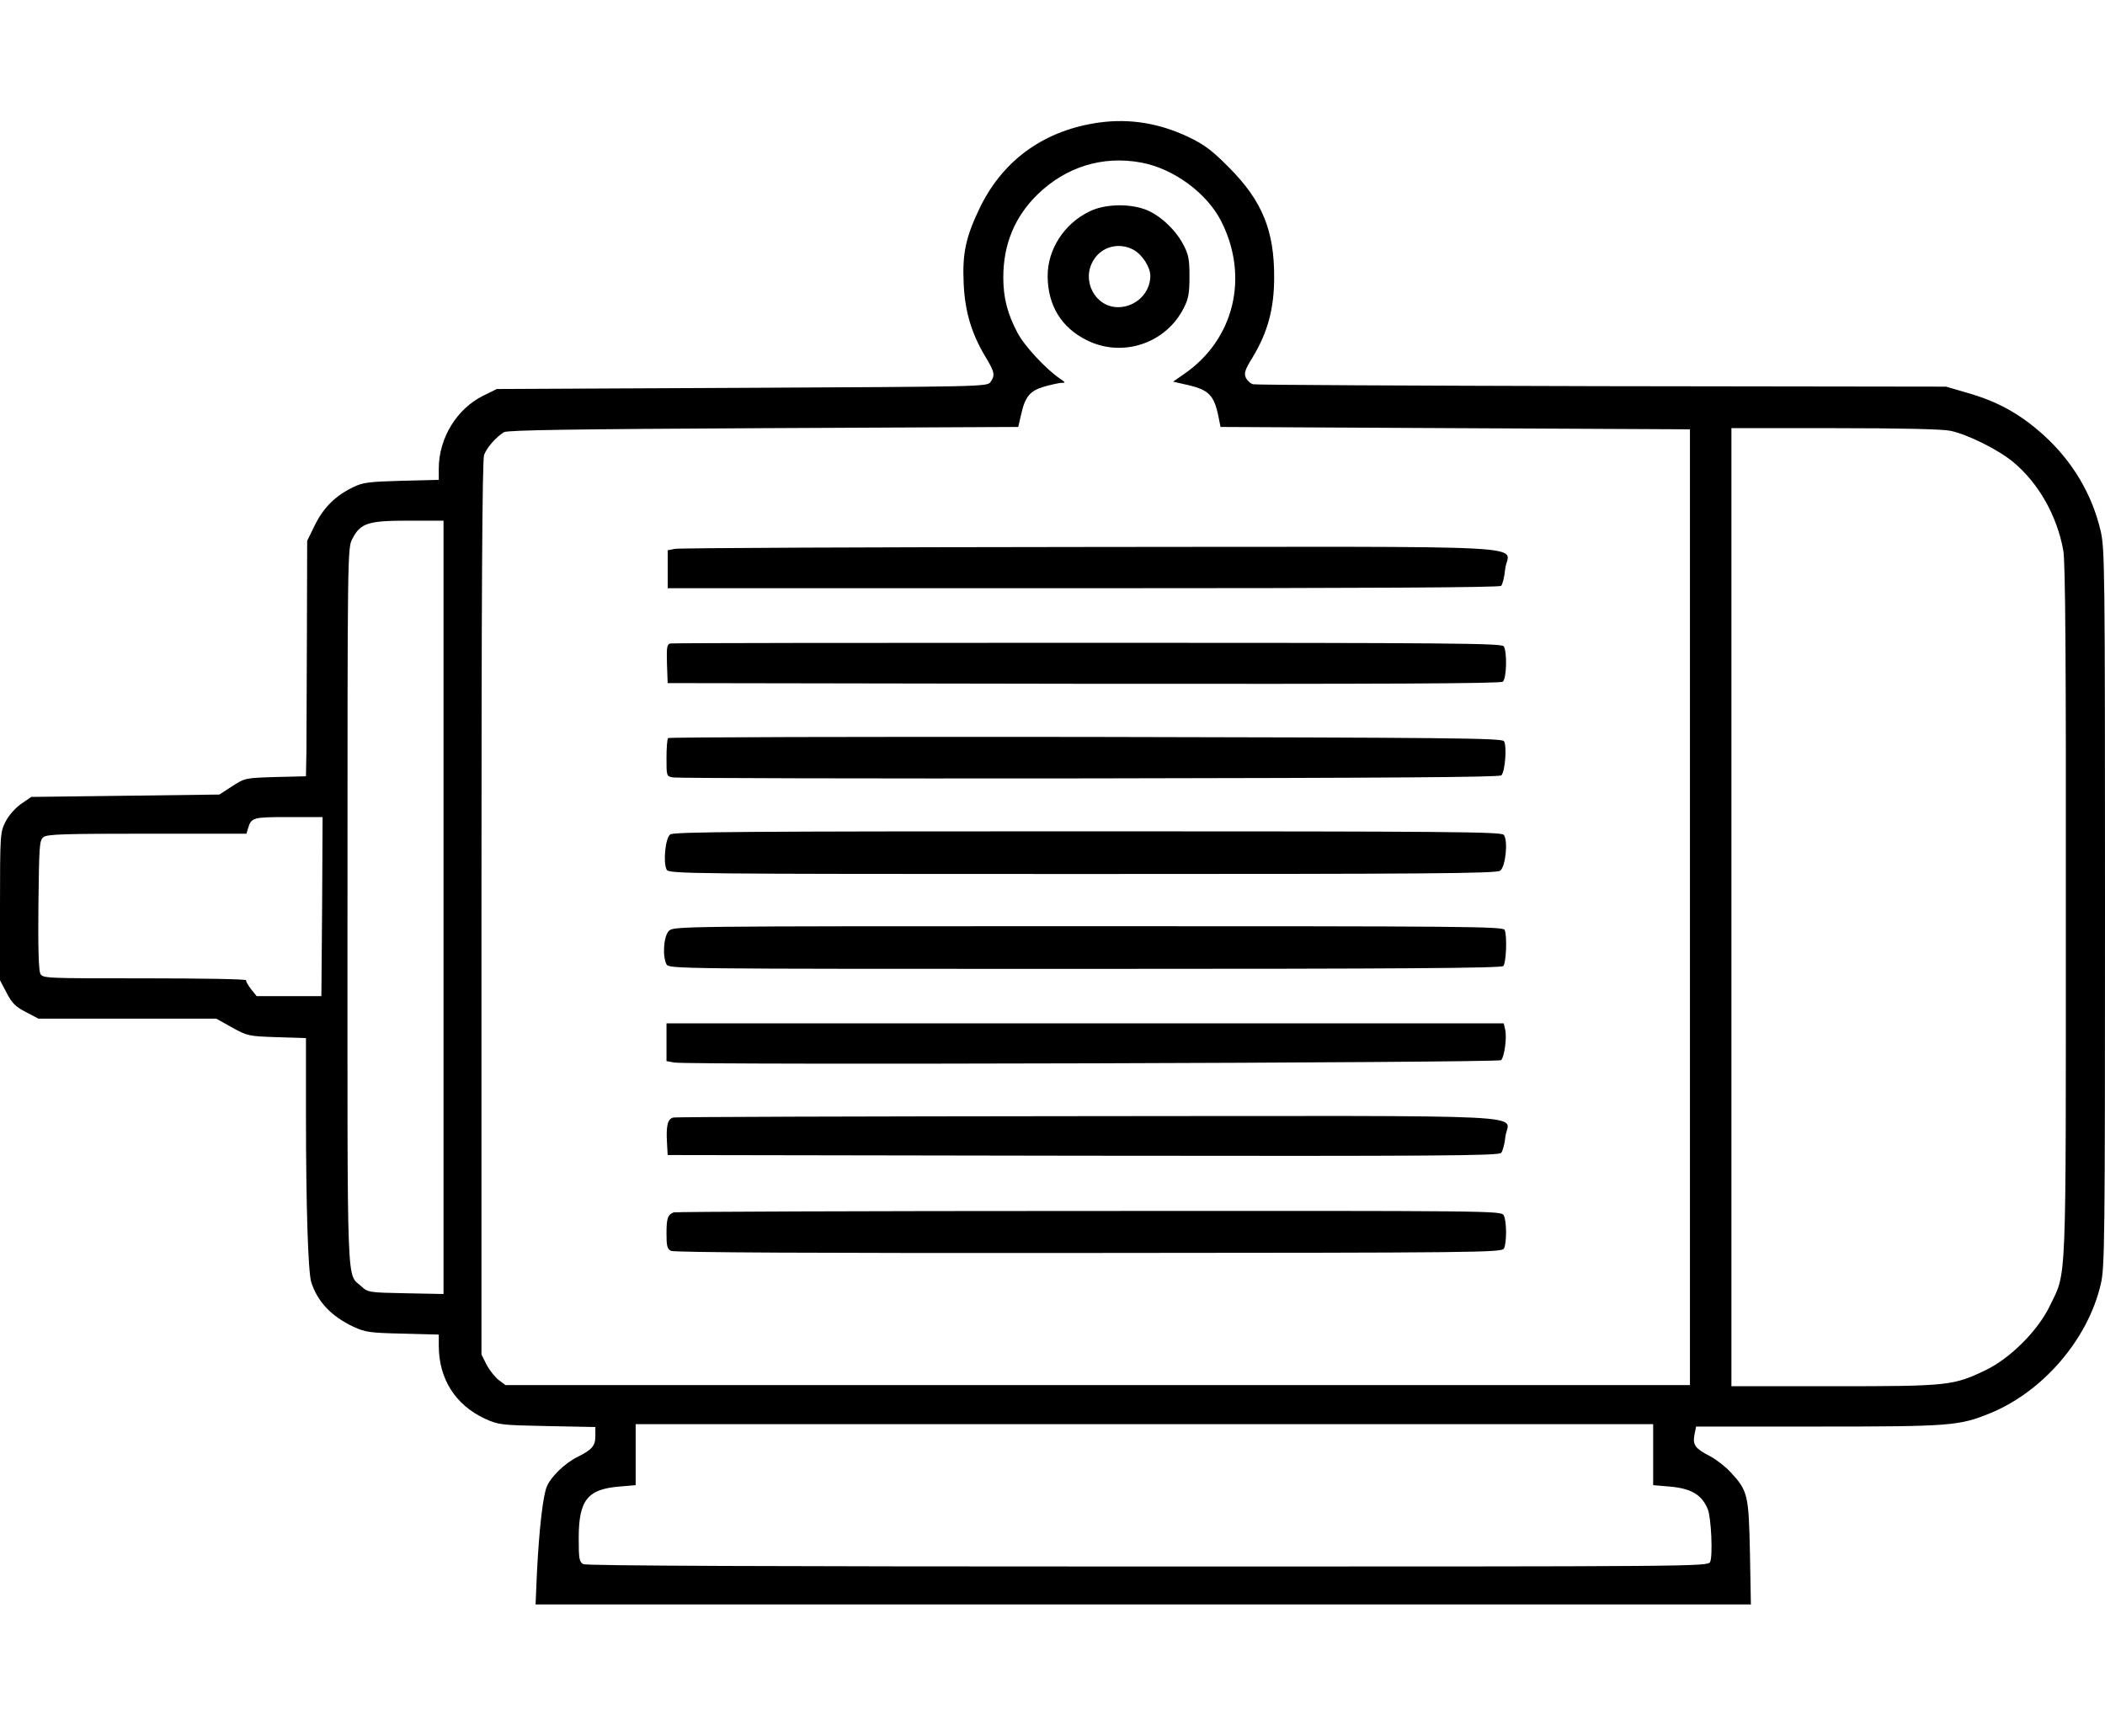 <svg width="40" height="33" viewBox="0 0 40 33" fill="none" xmlns="http://www.w3.org/2000/svg">
<path d="M20.899 2.327C19.867 2.467 19.078 3.021 18.632 3.923C18.353 4.495 18.285 4.806 18.312 5.387C18.335 5.919 18.461 6.343 18.731 6.789C18.902 7.073 18.912 7.132 18.821 7.262C18.758 7.348 18.646 7.348 14.098 7.371L9.442 7.393L9.185 7.519C8.681 7.767 8.338 8.326 8.338 8.903V9.119L7.63 9.137C7.004 9.155 6.891 9.169 6.711 9.259C6.373 9.421 6.148 9.647 5.985 9.976L5.837 10.278L5.832 12.035C5.828 13 5.823 14.009 5.823 14.271L5.814 14.753L5.237 14.767C4.66 14.785 4.656 14.785 4.412 14.942L4.169 15.1L2.38 15.123L0.595 15.145L0.397 15.28C0.284 15.362 0.162 15.501 0.104 15.618C0.005 15.812 0 15.857 0 17.223V18.629L0.126 18.868C0.225 19.062 0.297 19.134 0.491 19.233L0.73 19.359H2.42H4.11L4.408 19.526C4.701 19.688 4.723 19.693 5.26 19.711L5.814 19.729V21.158C5.814 22.947 5.855 24.159 5.913 24.362C6.03 24.736 6.296 25.016 6.715 25.214C6.941 25.318 7.026 25.331 7.648 25.345L8.338 25.363V25.575C8.338 26.206 8.654 26.701 9.217 26.963C9.478 27.08 9.519 27.084 10.402 27.102L11.313 27.12V27.292C11.313 27.477 11.254 27.549 10.966 27.693C10.731 27.81 10.465 28.067 10.389 28.256C10.317 28.432 10.245 29.063 10.204 29.87L10.177 30.492H21.724H33.271L33.253 29.509C33.23 28.405 33.212 28.333 32.888 27.981C32.789 27.873 32.608 27.733 32.496 27.675C32.216 27.531 32.162 27.463 32.198 27.269L32.23 27.111H34.551C37.061 27.111 37.228 27.098 37.814 26.859C38.819 26.449 39.675 25.457 39.919 24.407C39.995 24.092 40 23.619 40 17.264C40 10.805 39.995 10.44 39.919 10.097C39.757 9.399 39.387 8.772 38.837 8.272C38.382 7.862 37.954 7.623 37.336 7.452L36.98 7.348L30.445 7.339C26.853 7.33 23.869 7.316 23.815 7.303C23.766 7.294 23.703 7.235 23.675 7.181C23.635 7.091 23.657 7.028 23.806 6.785C24.09 6.316 24.212 5.861 24.212 5.275C24.216 4.382 23.986 3.815 23.346 3.175C23.031 2.859 22.891 2.751 22.58 2.602C22.03 2.341 21.471 2.251 20.899 2.327ZM21.683 3.089C22.301 3.202 22.936 3.67 23.207 4.207C23.743 5.266 23.45 6.456 22.499 7.109L22.292 7.253L22.549 7.312C22.972 7.407 23.072 7.506 23.157 7.934L23.193 8.114L27.651 8.137L32.113 8.159V17.241V26.323H20.859H9.605L9.478 26.228C9.411 26.178 9.307 26.048 9.248 25.94L9.149 25.741V17.259C9.149 11.373 9.163 8.736 9.199 8.646C9.248 8.506 9.438 8.295 9.577 8.213C9.645 8.173 10.943 8.155 14.508 8.137L19.349 8.114L19.403 7.88C19.479 7.537 19.57 7.429 19.84 7.348C19.966 7.312 20.115 7.28 20.165 7.276C20.255 7.276 20.25 7.271 20.146 7.199C19.881 7.019 19.47 6.582 19.335 6.325C19.146 5.969 19.065 5.662 19.065 5.275C19.065 4.644 19.281 4.121 19.714 3.697C20.255 3.17 20.953 2.954 21.683 3.089ZM37.057 8.186C37.386 8.254 37.967 8.542 38.256 8.781C38.733 9.178 39.085 9.791 39.207 10.458C39.247 10.652 39.261 12.599 39.256 17.304C39.256 24.592 39.274 24.146 38.954 24.813C38.729 25.286 38.197 25.818 37.724 26.043C37.12 26.332 37.021 26.345 34.853 26.345H32.901V17.241V8.137H34.862C36.097 8.137 36.908 8.155 37.057 8.186ZM8.428 17.245V24.592L7.712 24.578C7.017 24.565 6.99 24.56 6.873 24.452C6.58 24.177 6.603 24.763 6.603 17.241C6.603 10.444 6.603 10.413 6.697 10.237C6.851 9.94 6.995 9.895 7.761 9.895H8.428V17.245ZM6.121 17.227L6.107 18.931H5.49H4.877L4.768 18.796C4.714 18.724 4.669 18.647 4.678 18.629C4.683 18.607 3.817 18.593 2.749 18.593C0.856 18.593 0.811 18.593 0.766 18.503C0.735 18.44 0.721 18.003 0.73 17.191C0.744 16.047 0.748 15.97 0.829 15.907C0.901 15.853 1.248 15.844 2.799 15.844H4.683L4.714 15.74C4.777 15.537 4.8 15.528 5.481 15.528H6.13L6.121 17.227ZM31.414 27.648V28.225L31.734 28.252C32.135 28.288 32.338 28.405 32.451 28.68C32.518 28.838 32.55 29.581 32.496 29.685C32.446 29.771 32.297 29.771 21.81 29.771C14.562 29.771 11.146 29.757 11.083 29.726C11.006 29.68 10.997 29.626 10.997 29.225C10.997 28.513 11.164 28.301 11.763 28.252L12.079 28.225V27.648V27.066H21.747H31.414V27.648Z" fill="black"/>
<path d="M12.823 10.431L12.688 10.458V10.818V11.179H20.584C26.01 11.179 28.494 11.165 28.525 11.134C28.552 11.107 28.588 10.963 28.602 10.814C28.651 10.341 29.571 10.39 20.719 10.395C16.451 10.399 12.899 10.413 12.823 10.431Z" fill="black"/>
<path d="M12.741 12.229C12.674 12.243 12.665 12.292 12.674 12.612L12.687 12.982L20.593 12.995C26.398 13 28.512 12.991 28.557 12.955C28.629 12.896 28.642 12.391 28.575 12.283C28.539 12.225 27.61 12.216 20.674 12.216C16.352 12.216 12.782 12.22 12.741 12.229Z" fill="black"/>
<path d="M12.696 14.027C12.678 14.041 12.665 14.212 12.665 14.406C12.665 14.753 12.665 14.753 12.791 14.775C12.858 14.789 16.414 14.798 20.696 14.793C26.429 14.784 28.493 14.771 28.529 14.735C28.602 14.663 28.637 14.171 28.579 14.086C28.538 14.027 27.596 14.018 20.628 14.005C16.284 14 12.71 14.009 12.696 14.027Z" fill="black"/>
<path d="M12.665 19.81V20.166L12.813 20.193C13.088 20.243 28.475 20.198 28.525 20.148C28.588 20.085 28.637 19.711 28.602 19.567L28.574 19.449H20.619H12.665V19.81Z" fill="black"/>
<path d="M12.791 21.239C12.687 21.266 12.656 21.396 12.674 21.707L12.687 21.951L20.579 21.964C27.389 21.973 28.48 21.964 28.525 21.91C28.557 21.874 28.593 21.734 28.606 21.604C28.651 21.162 29.539 21.207 20.674 21.212C16.378 21.216 12.832 21.225 12.791 21.239Z" fill="black"/>
<path d="M12.8 23.041C12.687 23.087 12.665 23.154 12.665 23.447C12.665 23.677 12.678 23.735 12.75 23.772C12.804 23.803 15.531 23.817 20.683 23.812C28.142 23.808 28.538 23.803 28.579 23.727C28.633 23.618 28.633 23.208 28.574 23.096C28.525 23.01 28.394 23.01 20.696 23.014C16.392 23.014 12.836 23.028 12.8 23.041Z" fill="black"/>
<path d="M20.706 4.017C20.223 4.247 19.903 4.743 19.908 5.252C19.912 5.807 20.169 6.226 20.651 6.465C21.332 6.807 22.166 6.523 22.499 5.843C22.585 5.676 22.603 5.563 22.603 5.252C22.603 4.928 22.585 4.833 22.481 4.639C22.328 4.351 22.013 4.062 21.738 3.972C21.418 3.864 20.98 3.882 20.706 4.017ZM21.539 4.747C21.706 4.838 21.859 5.076 21.859 5.243C21.859 5.568 21.58 5.838 21.246 5.838C20.809 5.838 20.543 5.329 20.778 4.946C20.935 4.684 21.264 4.599 21.539 4.747Z" fill="black"/>
<path d="M12.737 15.857C12.642 15.925 12.597 16.394 12.669 16.529C12.71 16.606 13.088 16.61 20.566 16.61C27.137 16.61 28.435 16.601 28.507 16.547C28.611 16.47 28.66 15.97 28.575 15.866C28.525 15.808 27.588 15.799 20.669 15.799C14.274 15.799 12.805 15.808 12.737 15.857Z" fill="black"/>
<path d="M12.71 17.692C12.611 17.791 12.584 18.169 12.665 18.327C12.714 18.413 12.85 18.413 20.611 18.413C26.695 18.413 28.525 18.399 28.566 18.359C28.62 18.305 28.642 17.8 28.593 17.674C28.566 17.606 27.831 17.602 20.683 17.602C12.859 17.602 12.8 17.602 12.71 17.692Z" fill="black"/>
</svg>
